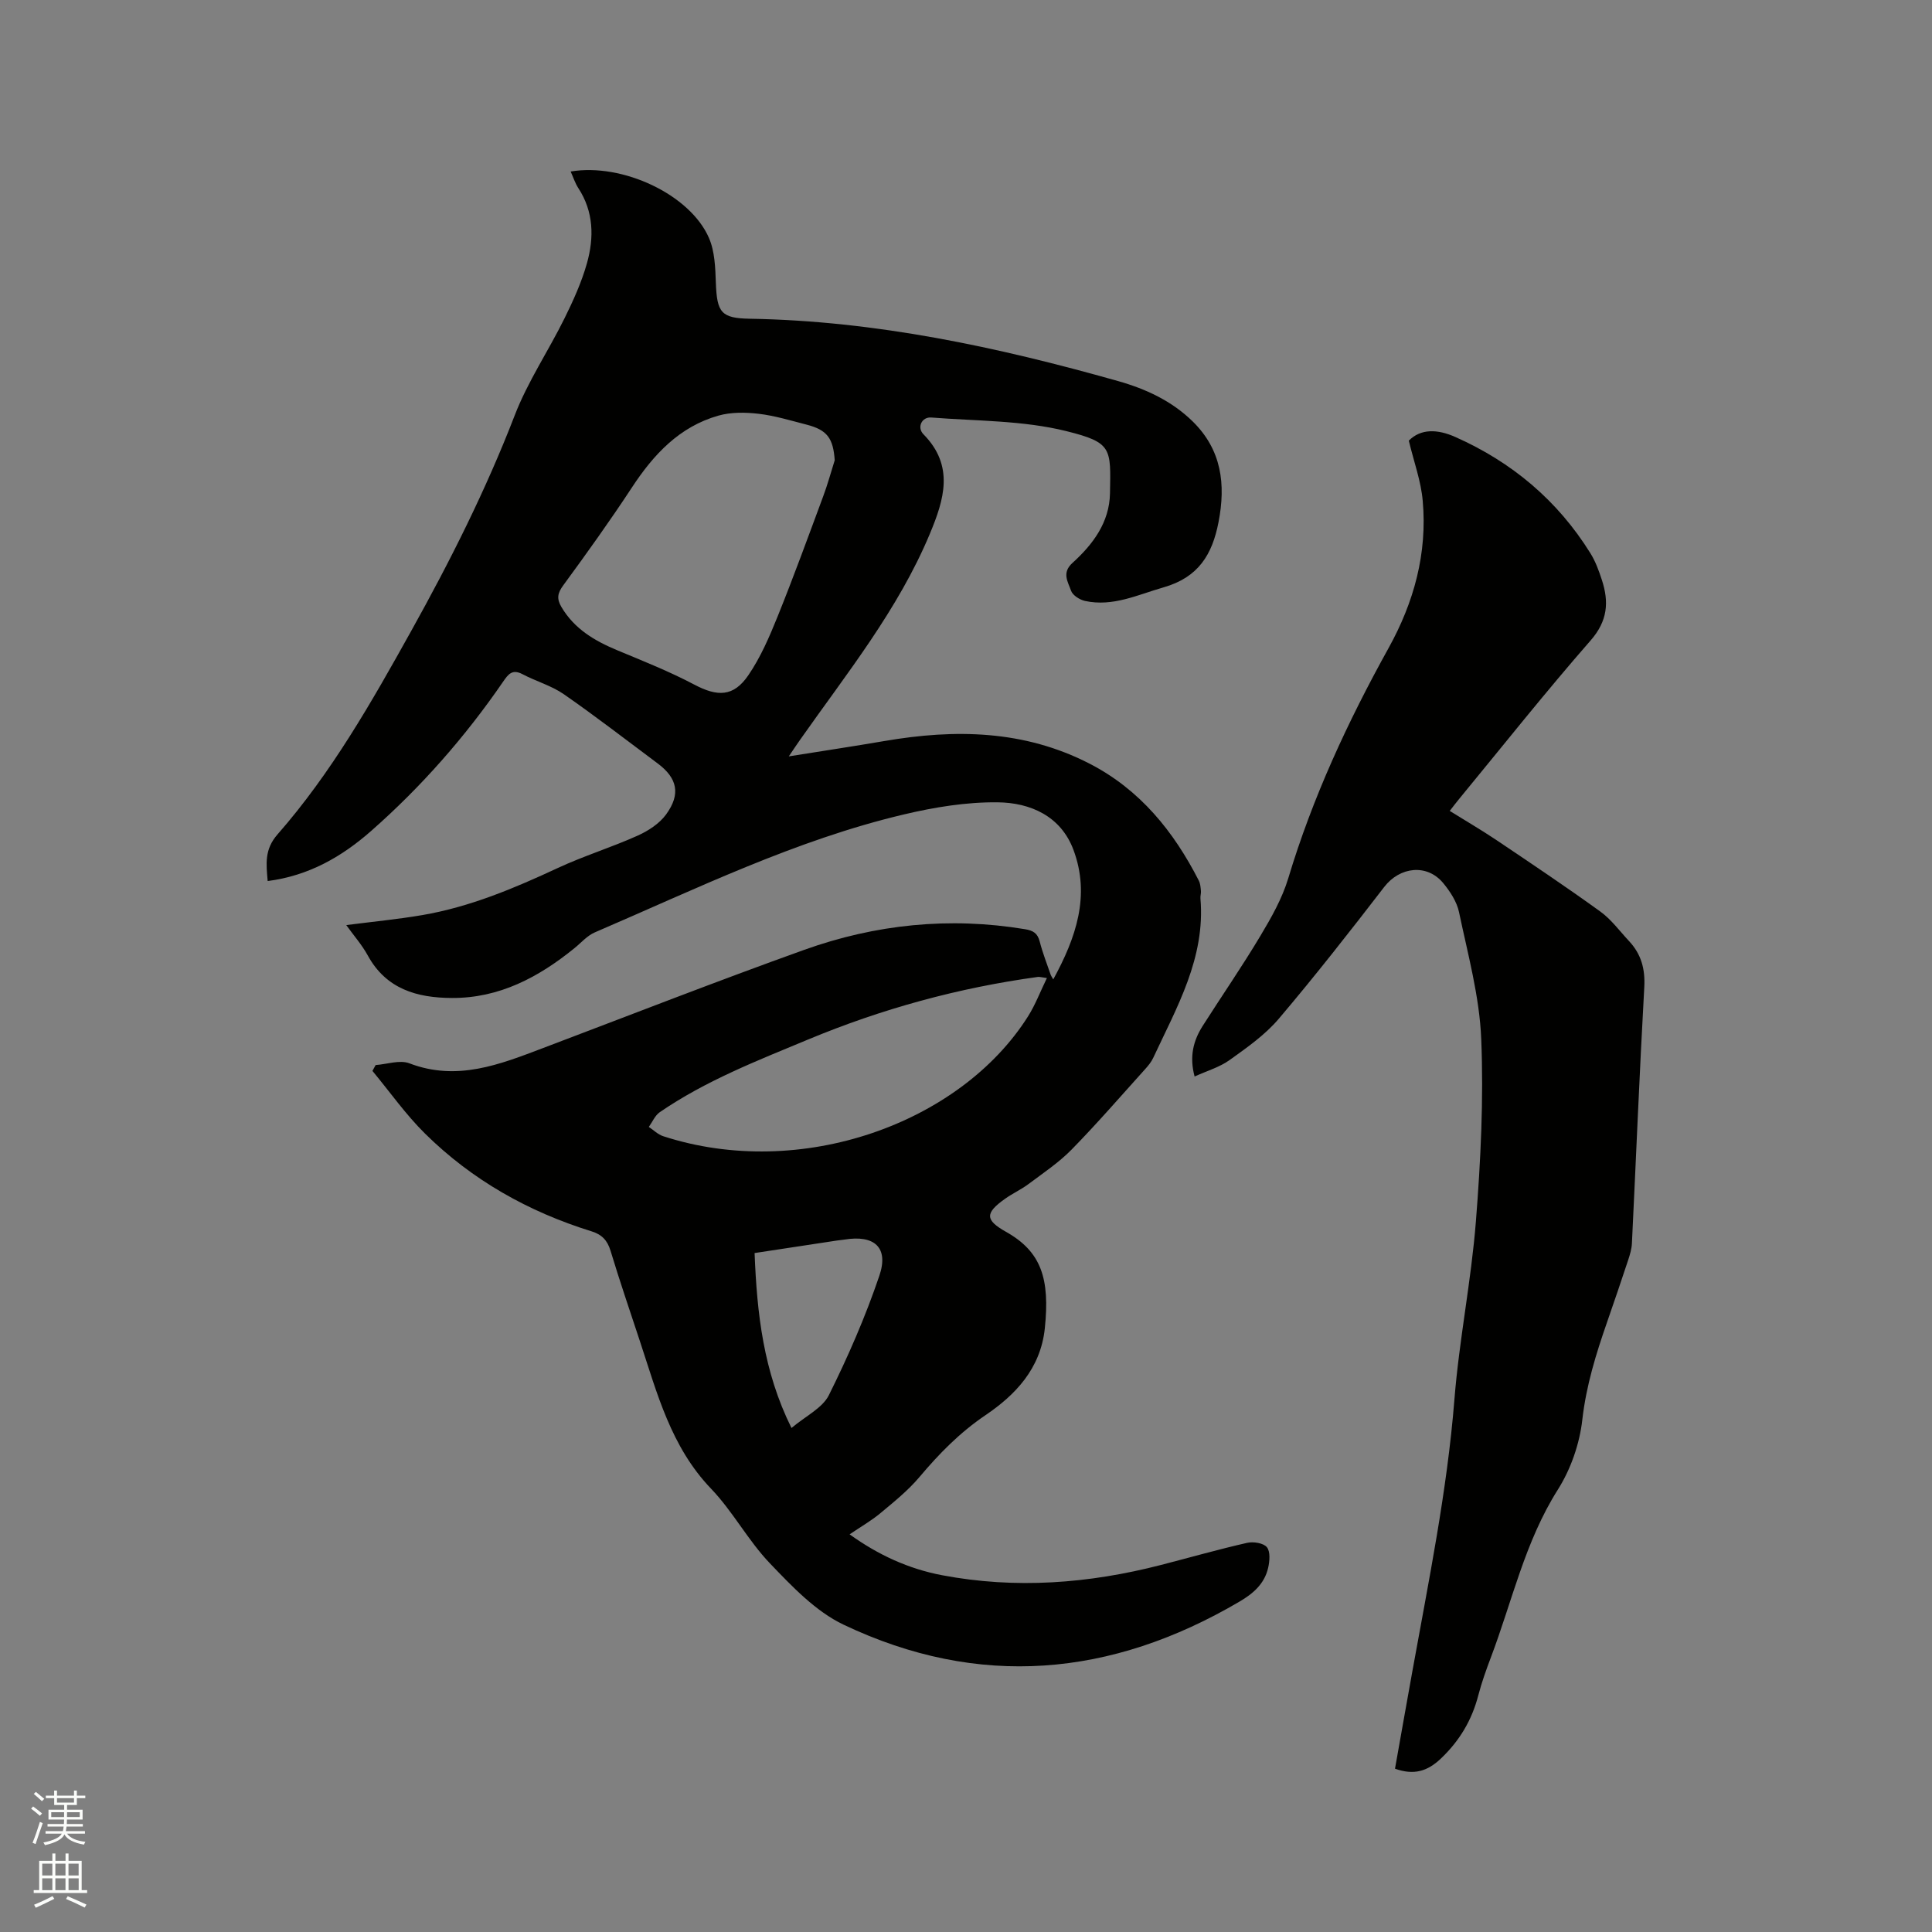 <svg enable-background="new 0 0 400 400" viewBox="0 0 400 400" xmlns="http://www.w3.org/2000/svg"><rect x="0" y="0" width="400" height="400" fill="#808080" stroke="none"/><path d="m6.44 374.46.42-.45c.65.47 1.27.95 1.85 1.44l-.45.49c-.65-.56-1.25-1.06-1.82-1.48m.93 7.33-.63-.26c.55-1.36 1.05-2.8 1.52-4.33.19.1.38.19.59.27-.46 1.29-.95 2.73-1.48 4.32m-.38-10.38.44-.42c.43.34 1.01.82 1.74 1.44l-.49.49c-.53-.51-1.09-1.01-1.69-1.51m2.5.35h1.72v-1.04h.59v1.04h3.52v-1.04h.59v1.04h1.75v.53h-1.75v1.42h-2.03v.97h3.22v2.03h-3.24c0 .35-.01.66-.03.93h3.32v.53h-3.37c-.03.27-.08.58-.15.94h3.96v.53h-3.71c.67.92 1.93 1.48 3.79 1.68-.13.24-.23.44-.29.59-2.13-.38-3.48-1.08-4.04-2.12-.43.97-1.77 1.72-4.03 2.23-.09-.19-.2-.37-.33-.55 2.1-.42 3.37-1.03 3.81-1.83h-3.36v-.53h3.58c.08-.29.13-.61.16-.94h-3.33v-.53h3.39c.02-.27.04-.58.04-.93h-3.23v-2.03h3.25v-.97h-2.07v-1.42h-1.73zm1.12 3.44v1h2.65c.01-.3.02-.44.01-.4v-.25-.35zm1.19-2h3.52v-.91h-3.52zm4.71 2h-2.63v.59c0 .15-.01.28-.01.4h2.64z" fill="#fbfcfa"/><path d="m13.56 383.74h.63v1.52h2.72v6.07h1.13v.6h-11.06v-.6h1.13v-6.07h2.73v-1.52h.63v1.52h2.1v-1.52zm-2.69 8.83.38.56c-1.24.63-2.53 1.25-3.85 1.85-.1-.21-.21-.42-.34-.63 1.36-.55 2.63-1.15 3.81-1.78m-2.13-4.27h2.1v-2.45h-2.1zm0 3.04h2.1v-2.46h-2.1zm2.72-3.04h2.1v-2.45h-2.1zm0 3.04h2.1v-2.46h-2.1zm6.07 3.6c-1.41-.71-2.7-1.3-3.86-1.78l.35-.56c1.45.62 2.75 1.19 3.88 1.72zm-1.25-9.09h-2.1v2.45h2.1zm-2.09 5.49h2.1v-2.46h-2.1z" fill="#fbfcfa"/><g fill="#010100"><path d="m118.15 35.51c10.73-1.81 24.73 4.77 28.63 13.75 1.21 2.78 1.32 6.16 1.43 9.28.22 6.16 1.09 7.35 7.03 7.45 26.06.44 51.28 5.85 76.22 12.9 5.74 1.62 11.13 4.1 15.49 8.38 5.98 5.88 6.86 12.98 5.33 20.85-1.3 6.69-4.15 11.41-11.36 13.48-5.41 1.55-10.5 4.07-16.28 2.82-1.1-.24-2.56-1.17-2.89-2.12-.62-1.8-1.98-3.69.28-5.74 4.24-3.84 7.67-8.39 7.78-14.42.17-9.34.47-10.51-8.99-12.87-9.02-2.25-18.65-2.09-28.02-2.83-1.97-.15-3 2.06-1.61 3.47 6.45 6.55 4.28 13.53 1.32 20.62-6.57 15.72-17.19 28.88-26.87 42.65-.65.92-1.28 1.87-2.33 3.42 7.1-1.14 13.46-2.09 19.81-3.18 14.62-2.51 28.92-2.29 42.47 4.69 10.42 5.37 17.39 13.99 22.61 24.21.32.62.37 1.41.44 2.13.05.52-.15 1.06-.1 1.58 1.05 12.28-4.89 22.5-9.79 33.01-.39.84-1.02 1.6-1.65 2.3-5.04 5.59-9.97 11.29-15.24 16.67-2.64 2.69-5.86 4.84-8.9 7.12-1.52 1.14-3.29 1.94-4.84 3.04-4.24 3-4.18 4.42.17 6.87 7.29 4.1 9.1 9.67 8.03 19.96-.88 8.46-6.23 13.89-12.25 17.97-5.42 3.67-9.64 8.01-13.73 12.86-2.35 2.78-5.26 5.12-8.08 7.47-1.86 1.55-3.99 2.76-6.36 4.37 5.96 4.29 12.27 7.16 19.13 8.46 15.24 2.89 30.37 1.74 45.33-2.12 5.95-1.53 11.85-3.22 17.84-4.58 1.29-.29 3.39.03 4.1.91.74.92.57 2.9.25 4.29-.76 3.27-3.06 5.29-5.95 6.98-26.53 15.58-53.95 18.08-81.95 4.76-5.8-2.76-10.68-7.93-15.25-12.7-4.52-4.72-7.67-10.75-12.19-15.46-8.31-8.67-11.15-19.73-14.73-30.55-2.06-6.23-4.18-12.44-6.08-18.72-.66-2.17-1.82-3.36-3.94-4.01-13.06-4.05-24.72-10.61-34.46-20.23-4-3.95-7.28-8.63-10.89-12.98.22-.4.44-.8.66-1.21 2.35-.17 5-1.12 6.99-.36 9.87 3.77 18.7.24 27.64-3.15 18.01-6.82 35.96-13.84 54.09-20.34 14.79-5.3 30.09-6.87 45.72-4.28 1.7.28 2.61.83 3.05 2.55.6 2.35 1.5 4.63 2.29 6.93.07.2.21.37.52.91 4.7-8.61 7.71-17.32 4.18-26.81-2.61-7-8.93-9.78-15.7-9.85-6.47-.07-13.08 1.01-19.41 2.51-22.39 5.29-42.99 15.4-63.99 24.42-1.59.68-2.84 2.16-4.23 3.28-7.41 6.01-15.54 10.35-25.36 10.3-7.2-.03-13.6-1.82-17.42-8.81-1.2-2.19-2.89-4.1-4.45-6.28 5.5-.71 10.65-1.2 15.74-2.07 9.89-1.69 19.05-5.56 28.1-9.77 5.36-2.49 11.05-4.24 16.44-6.66 2.22-.99 4.55-2.5 5.94-4.41 3.08-4.23 2.32-7.53-1.76-10.57-6.45-4.81-12.82-9.74-19.43-14.33-2.57-1.78-5.75-2.66-8.55-4.14-2.11-1.11-2.95.01-4.01 1.56-7.84 11.41-16.93 21.76-27.32 30.9-6.04 5.31-12.87 9.27-21.42 10.37-.3-3.54-.71-6.52 2.04-9.66 11.17-12.74 19.5-27.43 27.7-42.16 8.04-14.44 15.45-29.16 21.42-44.63 2.69-6.97 6.96-13.3 10.29-20.04 1.82-3.68 3.54-7.48 4.65-11.41 1.49-5.31 1.42-10.68-1.8-15.59-.66-1.03-1.04-2.23-1.57-3.41zm54.67 59.78c-.32-4.58-1.56-6.28-5.85-7.38-3.28-.84-6.56-1.85-9.9-2.24-2.74-.32-5.71-.36-8.33.38-8.08 2.29-13.42 8.04-17.91 14.88-4.53 6.9-9.35 13.62-14.23 20.28-1.2 1.63-1.36 2.77-.36 4.47 2.69 4.55 6.89 7.01 11.58 8.96 5.36 2.23 10.79 4.39 15.91 7.09 4.8 2.54 8.12 2.58 11.2-1.92 2.53-3.7 4.36-7.95 6.05-12.13 3.32-8.23 6.36-16.58 9.45-24.91.92-2.45 1.6-4.99 2.39-7.48zm43.93 107.2c-1.26-.17-1.56-.27-1.85-.23-16.44 2.25-32.29 6.59-47.62 12.97-10.55 4.39-21.21 8.53-30.7 15.05-.98.68-1.51 2.01-2.25 3.04.99.65 1.89 1.57 2.98 1.92 28.44 9.24 61.51-2.62 75.53-24.81 1.5-2.37 2.51-5.06 3.91-7.94zm-52.88 93.16c2.94-2.48 6.39-4.11 7.73-6.78 3.99-8.01 7.59-16.28 10.46-24.74 1.99-5.86-1.03-8.5-7.21-7.49-.52.08-1.05.12-1.57.2-5.61.85-11.23 1.7-17.05 2.59.49 12.55 1.83 24.53 7.64 36.22z"/><path d="m291.68 91.23c2.48-2.51 5.94-2.4 9.62-.76 11.75 5.22 21.18 13.14 27.98 24.08 1.05 1.68 1.75 3.62 2.37 5.52 1.49 4.56 1.22 8.47-2.33 12.53-9.35 10.69-18.18 21.83-27.21 32.8-.6.73-1.17 1.47-1.96 2.49 3.34 2.08 6.6 3.98 9.73 6.08 7.2 4.84 14.41 9.67 21.44 14.75 2.28 1.65 4.02 4.05 5.97 6.14 2.51 2.69 3.35 5.76 3.14 9.54-.99 17.68-1.7 35.37-2.56 53.05-.06 1.14-.4 2.29-.76 3.38-1.43 4.32-2.89 8.63-4.39 12.93-2.29 6.58-4.32 13.13-5.12 20.19-.56 4.98-2.39 10.24-5.07 14.47-6.81 10.77-9.44 23.06-13.85 34.7-.97 2.57-1.91 5.18-2.6 7.83-1.33 5.15-3.86 9.43-7.75 13.13-2.8 2.67-5.62 3.5-9.51 2.11 1.2-6.75 2.39-13.5 3.61-20.25 3.36-18.65 7.18-37.22 8.69-56.18.98-12.34 3.48-24.56 4.45-36.9.99-12.56 1.62-25.23 1.1-37.8-.36-8.78-2.77-17.5-4.59-26.19-.45-2.17-1.85-4.31-3.3-6.06-3.37-4.04-8.98-3.34-12.18.81-7.11 9.23-14.3 18.41-21.83 27.29-2.83 3.34-6.58 5.97-10.18 8.55-2.07 1.49-4.68 2.24-7.26 3.42-1.12-4.17-.25-7.44 1.67-10.47 3.96-6.22 8.16-12.3 11.94-18.63 2.27-3.79 4.52-7.76 5.78-11.94 5.03-16.73 12.32-32.43 20.76-47.65 5.27-9.5 8.05-19.63 7.08-30.49-.35-4.09-1.83-8.07-2.88-12.47z"/></g></svg>